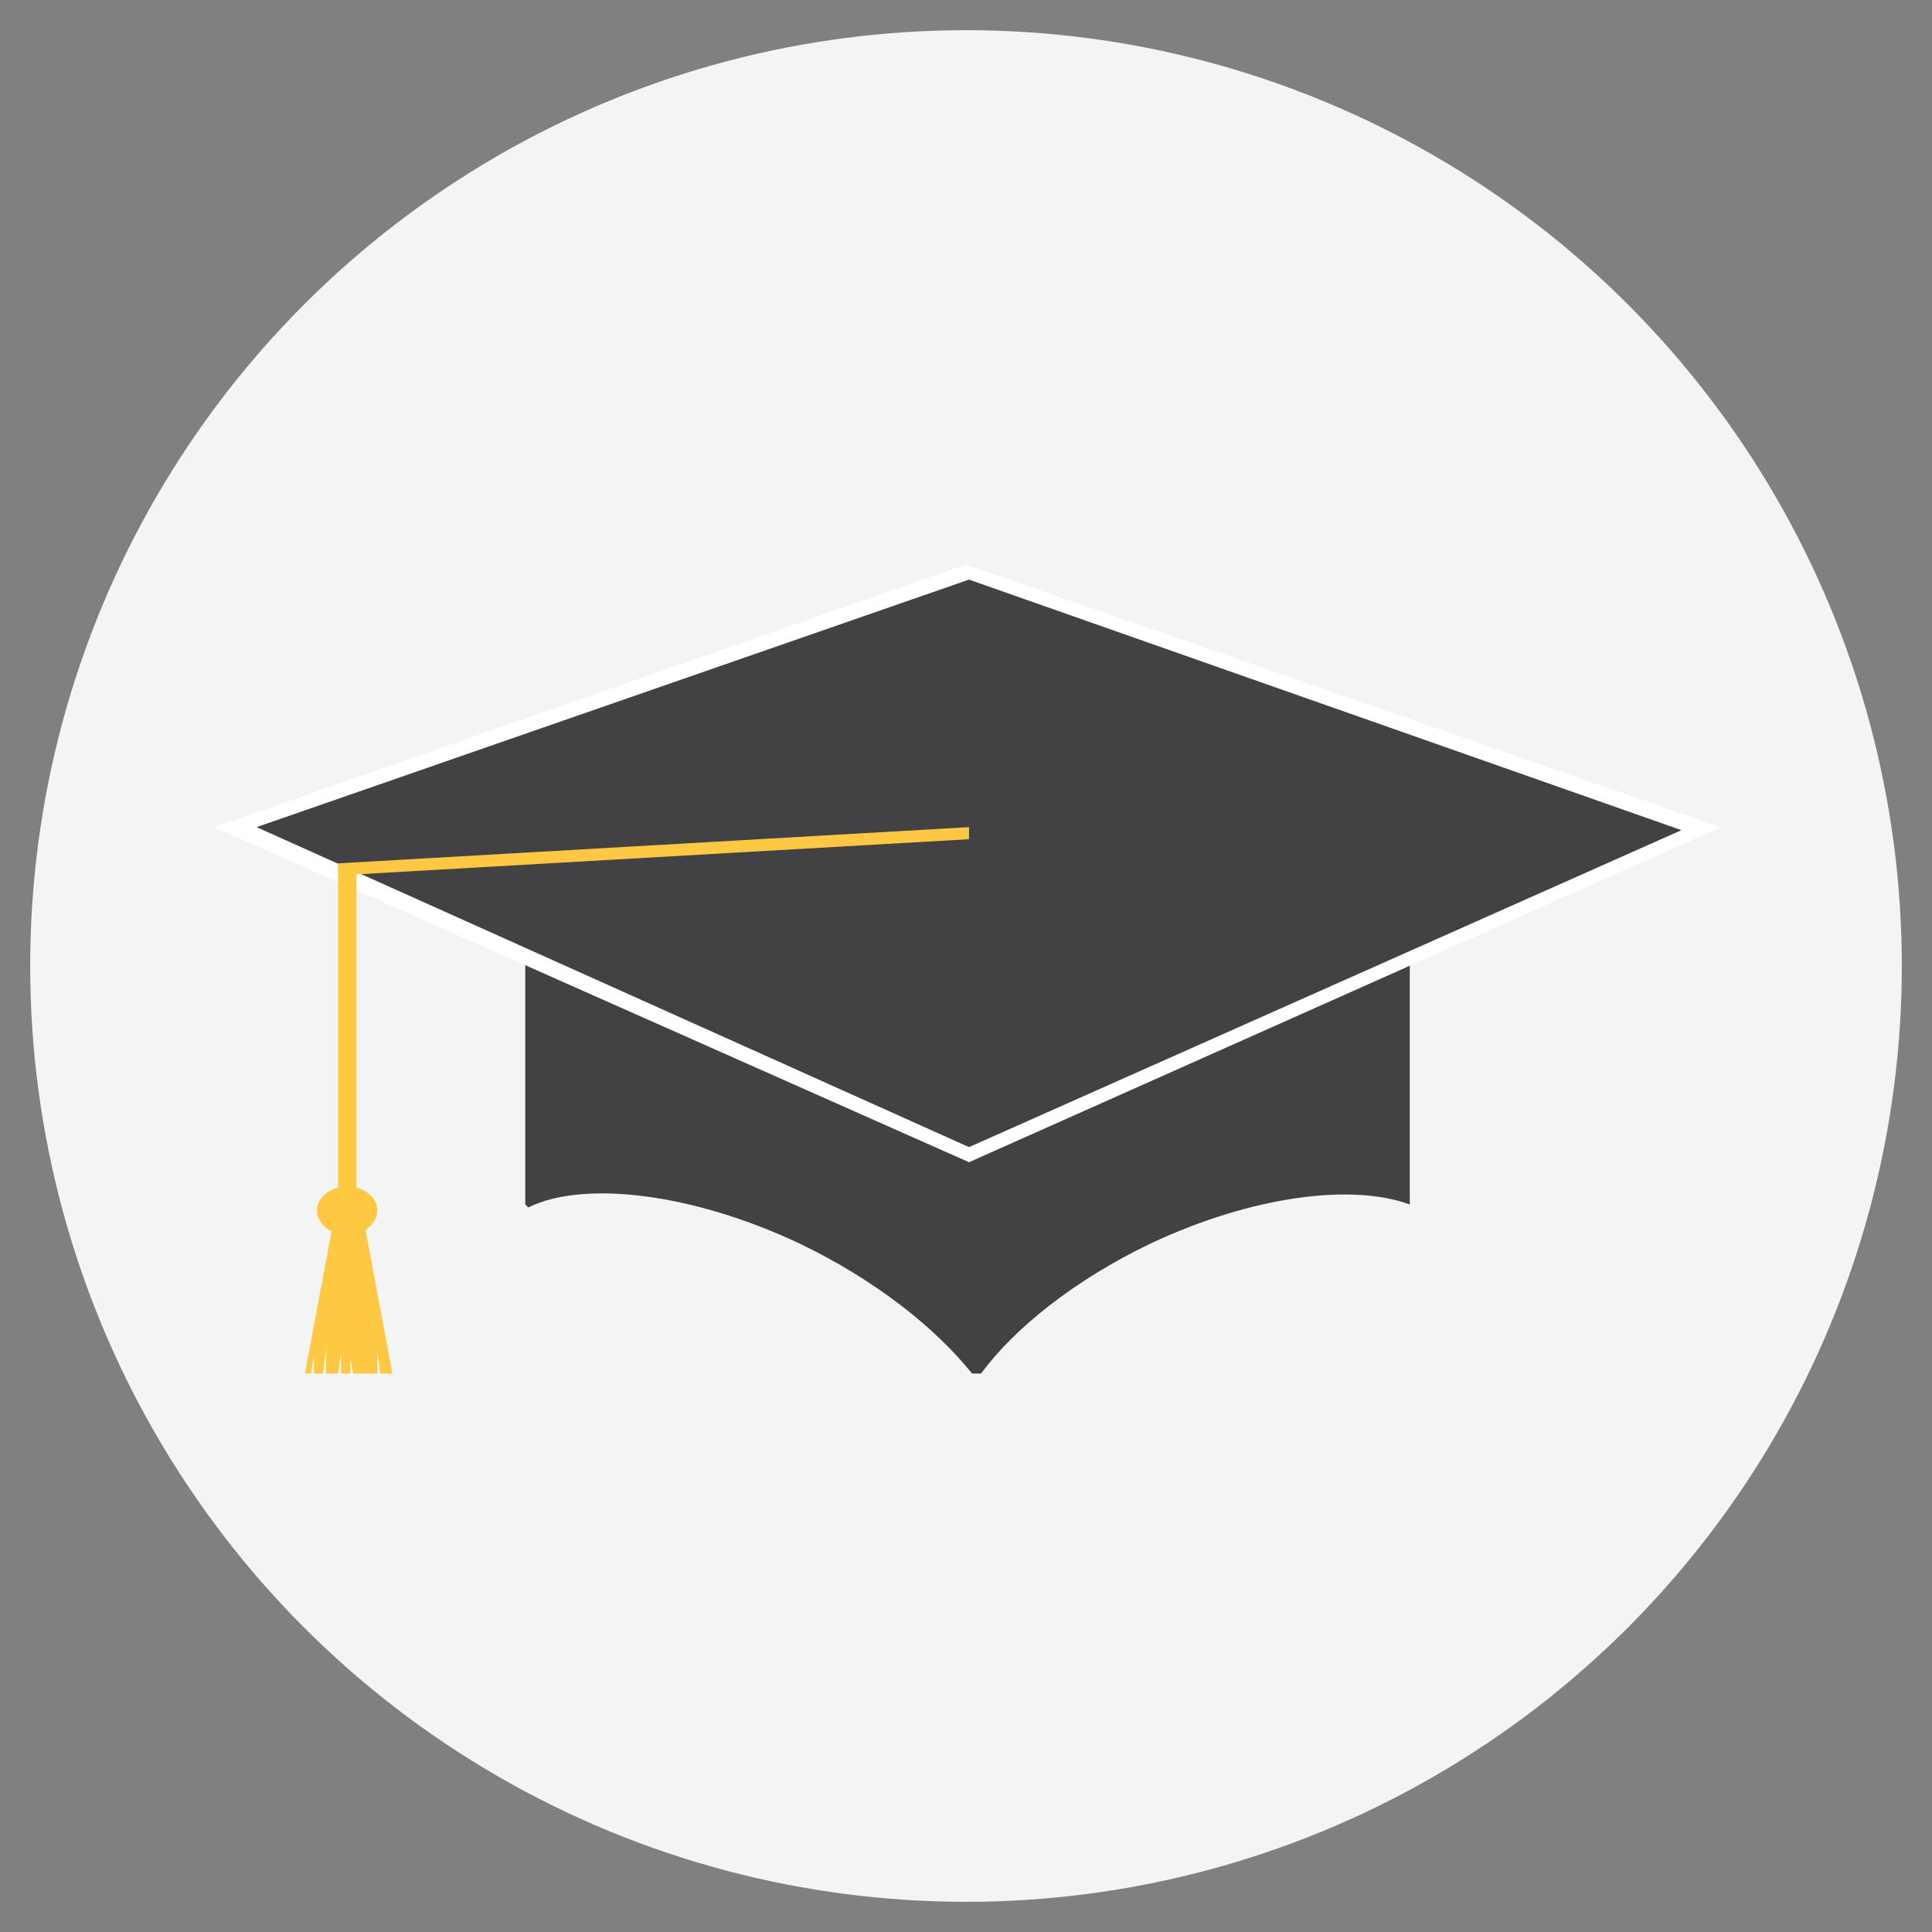 <?xml version="1.0" encoding="utf-8"?>
<!-- Generator: Adobe Illustrator 21.0.2, SVG Export Plug-In . SVG Version: 6.00 Build 0)  -->
<svg version="1.1" id="Layer_1" xmlns="http://www.w3.org/2000/svg" xmlns:xlink="http://www.w3.org/1999/xlink" x="0px" y="0px"
	 viewBox="0 0 64 64" style="enable-background:new 0 0 64 64;" xml:space="preserve">
<rect x="0" y="0" width="64" height="64" fill="#808080" stroke="none"/>
<style type="text/css">
	.st0{fill:#F3F4F4;}
	.st1{fill:#424143;}
	.st2{fill:#FFFFFF;}
	.st3{fill:#FFC843;}
</style>
<g>
	<circle class="st0" cx="32" cy="32" r="31"/>
</g>
<path class="st1" d="M26.5,41.2c2.5,1.2,4.5,2.8,5.7,4.3c0.1,0,0.2,0,0.3,0c1.1-1.5,3.1-3.1,5.6-4.3c3.4-1.6,6.7-2,8.6-1.3V28.1
	H17.4v11.8c0,0,0,0,0.1,0.1C19.3,39.1,22.9,39.5,26.5,41.2z"/>
<polygon class="st1" points="56.3,27.4 32.1,38.2 7.8,27.4 32.1,18.9 "/>
<path class="st2" d="M32.1,38.5l-25-11.1L32,18.7l25,8.7L32.1,38.5z M8.5,27.4L32.1,38l23.6-10.5l-23.6-8.3L8.5,27.4z"/>
<ellipse class="st3" cx="11.5" cy="40.1" rx="1" ry="0.8"/>
<polygon class="st3" points="12.1,40.7 11,40.7 10.1,45.5 10.3,45.5 10.4,44.9 10.4,45.5 10.7,45.5 10.8,44.6 10.8,45.5 11.2,45.5 
	11.3,44.8 11.3,45.5 11.6,45.5 11.6,45 11.7,45.5 12.1,45.5 12.1,44.6 12.1,45.5 12.5,45.5 12.5,44.8 12.6,45.5 13,45.5 "/>
<g>
	<polygon class="st3" points="11.2,29 11.2,28.6 32.1,27.4 32.1,27.8 	"/>
</g>
<rect x="11.2" y="28.6" class="st3" width="0.6" height="11"/>
</svg>
